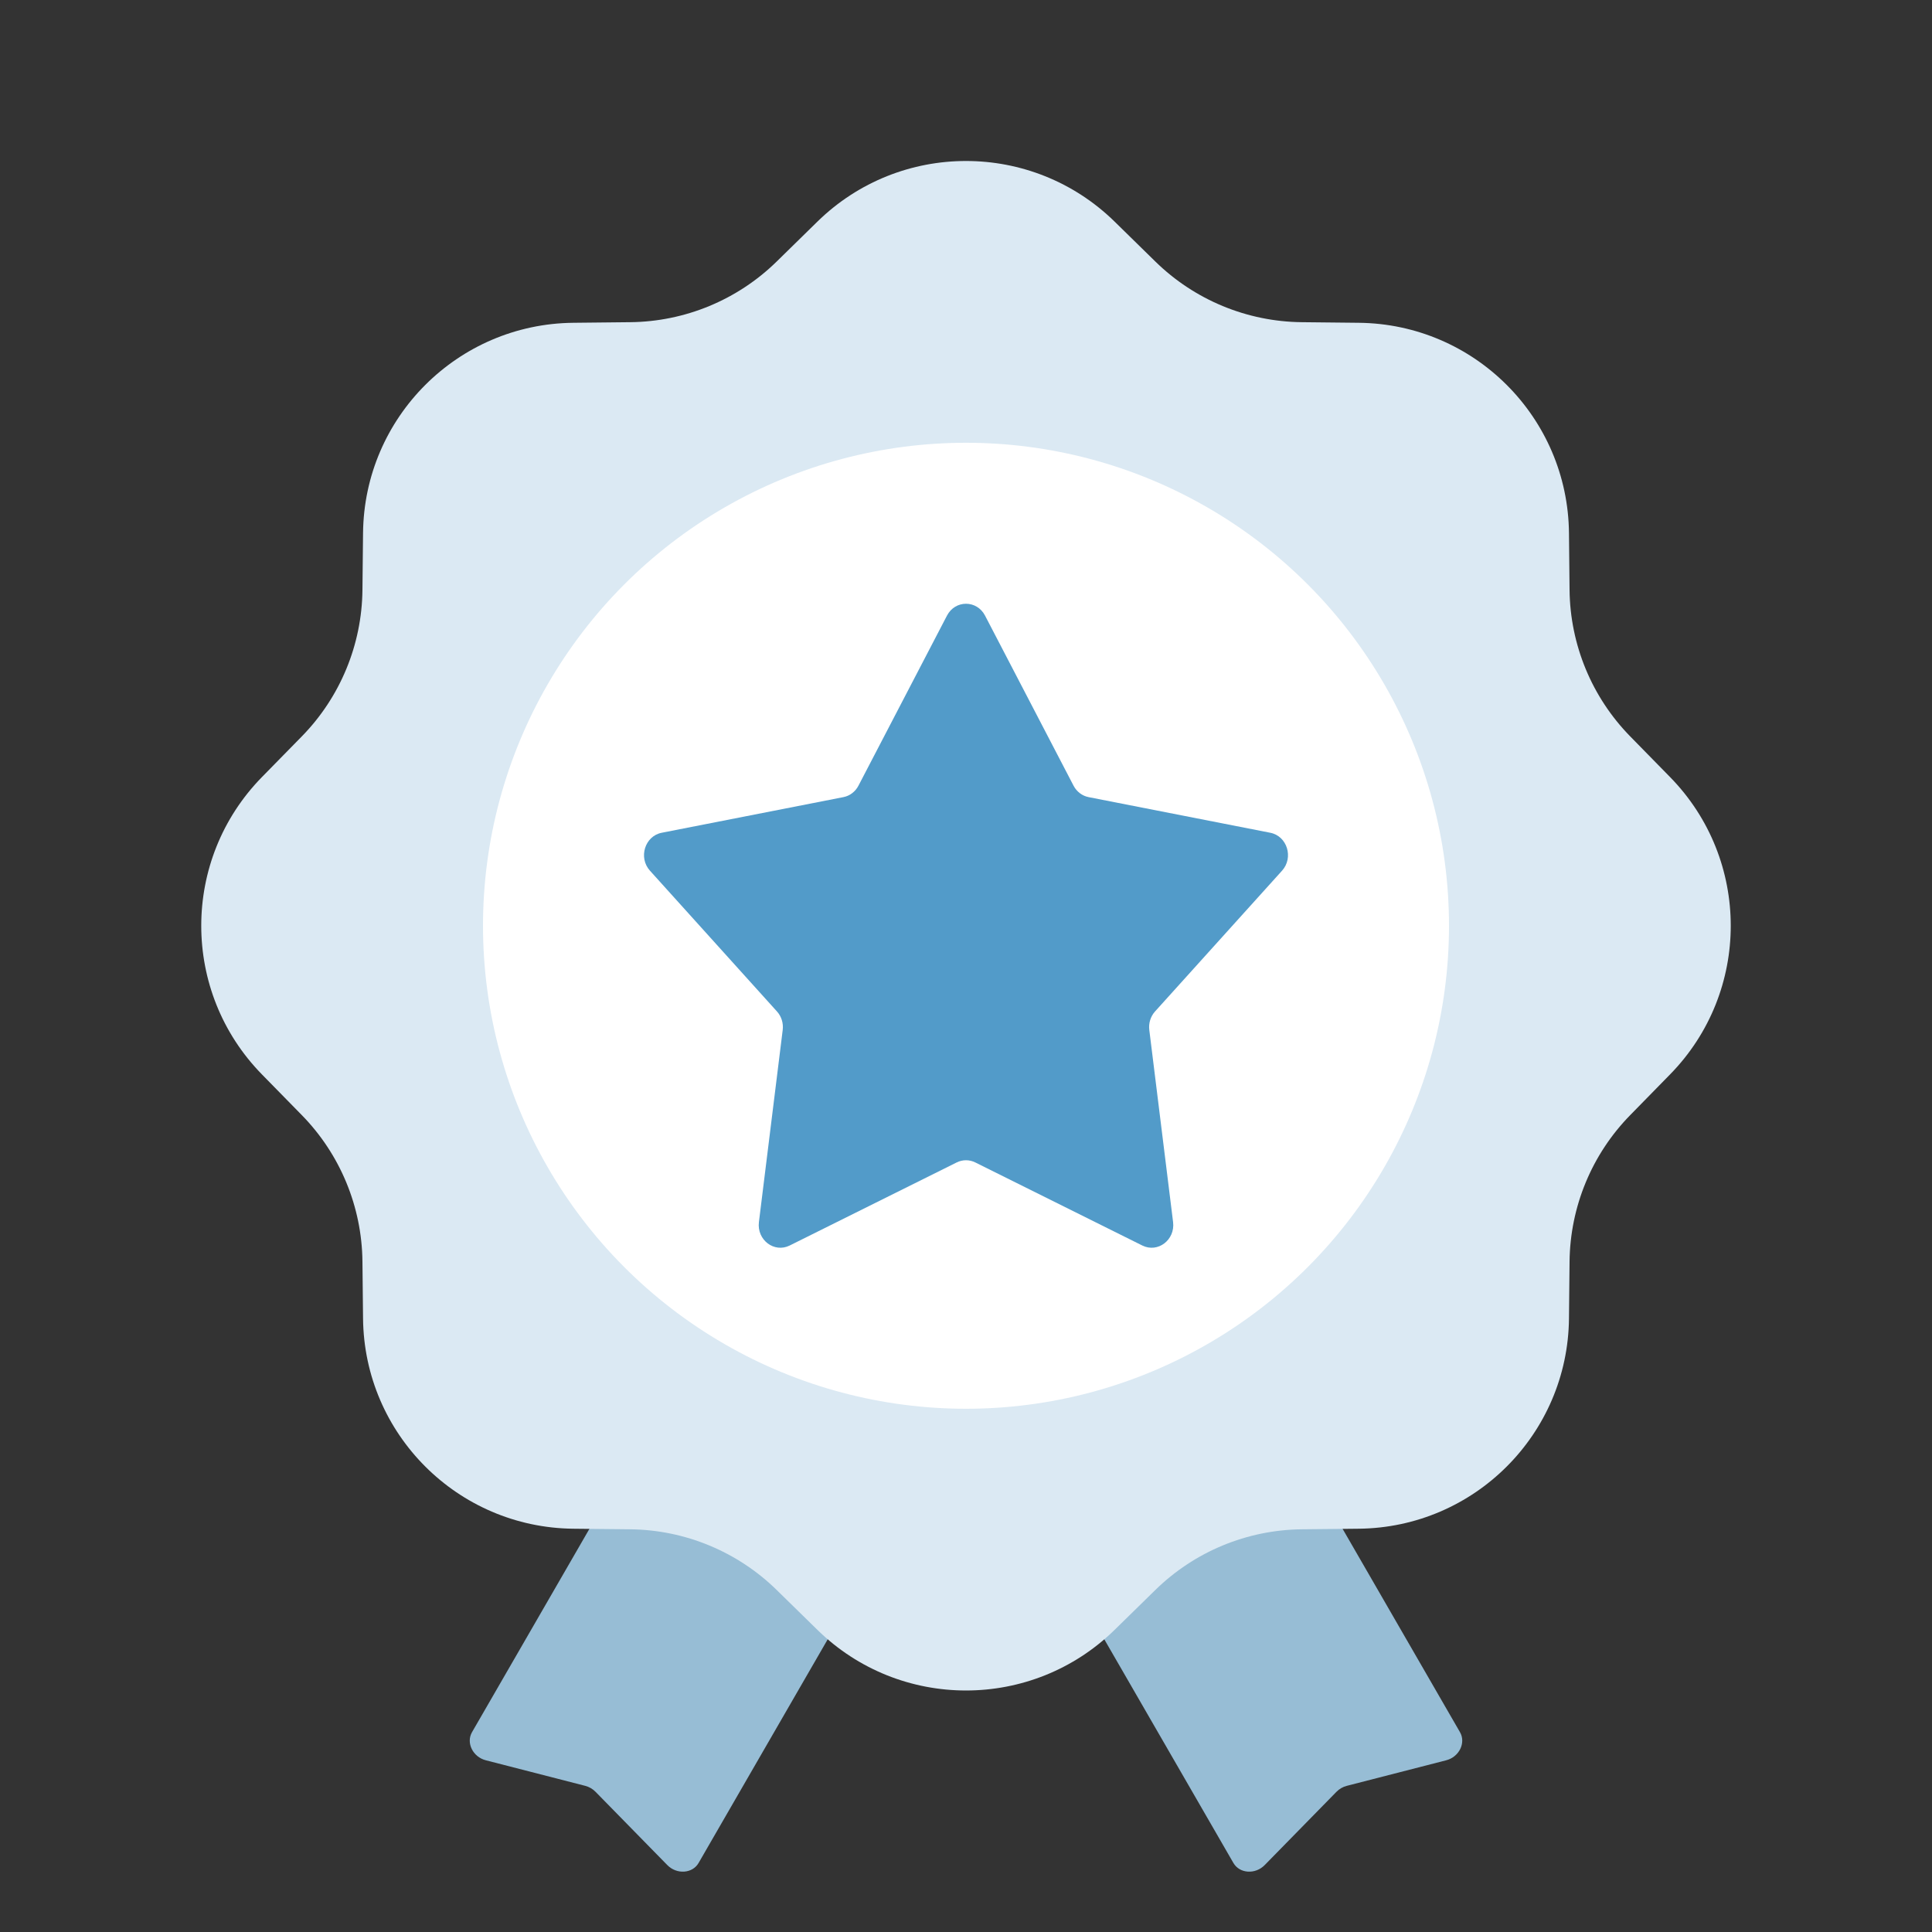 <svg width="80" height="80" viewBox="0 0 80 80" fill="none" xmlns="http://www.w3.org/2000/svg">
<rect x="0" y="0" width="80" height="80" fill="#333333" stroke="none"/>
<path d="M25.834 60.834L35.215 66.25L28.927 77.142C28.673 77.583 28.021 77.626 27.632 77.229L24.658 74.193C24.542 74.075 24.394 73.989 24.233 73.948L20.118 72.89C19.579 72.752 19.291 72.166 19.545 71.726L25.834 60.834Z" fill="#97BDD5"/>
<path d="M54.167 60.834L44.785 66.25L51.073 77.142C51.328 77.583 51.979 77.626 52.368 77.229L55.342 74.193C55.458 74.075 55.606 73.989 55.767 73.948L59.883 72.89C60.421 72.752 60.709 72.166 60.455 71.726L54.167 60.834Z" fill="#97BDD5"/>
<path d="M33.846 9.178C37.265 5.829 42.735 5.829 46.155 9.178L47.841 10.83C49.462 12.418 51.635 13.318 53.904 13.341L56.264 13.366C61.05 13.415 64.918 17.283 64.968 22.07L64.992 24.429C65.016 26.699 65.915 28.871 67.504 30.493L69.155 32.178C72.504 35.598 72.504 41.068 69.155 44.488L67.504 46.174C65.915 47.795 65.016 49.968 64.992 52.237L64.968 54.597C64.918 59.383 61.05 63.251 56.264 63.301L53.904 63.325C51.635 63.349 49.462 64.249 47.841 65.837L46.155 67.488C42.735 70.837 37.265 70.837 33.846 67.488L32.16 65.837C30.538 64.249 28.366 63.349 26.096 63.325L23.737 63.301C18.95 63.251 15.082 59.383 15.033 54.597L15.008 52.237C14.985 49.968 14.085 47.795 12.497 46.174L10.845 44.488C7.496 41.068 7.496 35.598 10.845 32.178L12.497 30.493C14.085 28.871 14.985 26.699 15.008 24.429L15.033 22.07C15.082 17.283 18.95 13.415 23.737 13.366L26.096 13.341C28.366 13.318 30.538 12.418 32.16 10.83L33.846 9.178Z" fill="#DBE9F3"/>
<circle cx="40" cy="38.334" r="20" fill="white"/>
<path d="M39.213 25.49C39.553 24.837 40.448 24.837 40.788 25.49L44.453 32.533C44.582 32.781 44.811 32.955 45.075 33.007L52.601 34.483C53.299 34.62 53.575 35.512 53.087 36.053L47.828 41.882C47.643 42.087 47.555 42.369 47.59 42.649L48.575 50.604C48.666 51.342 47.943 51.893 47.301 51.574L40.385 48.134C40.141 48.013 39.859 48.013 39.615 48.134L32.699 51.574C32.058 51.893 31.334 51.342 31.425 50.604L32.41 42.649C32.445 42.369 32.358 42.087 32.172 41.882L26.913 36.053C26.425 35.512 26.702 34.62 27.399 34.483L34.925 33.007C35.19 32.955 35.418 32.781 35.547 32.533L39.213 25.49Z" fill="#529BC9"/>
</svg>

